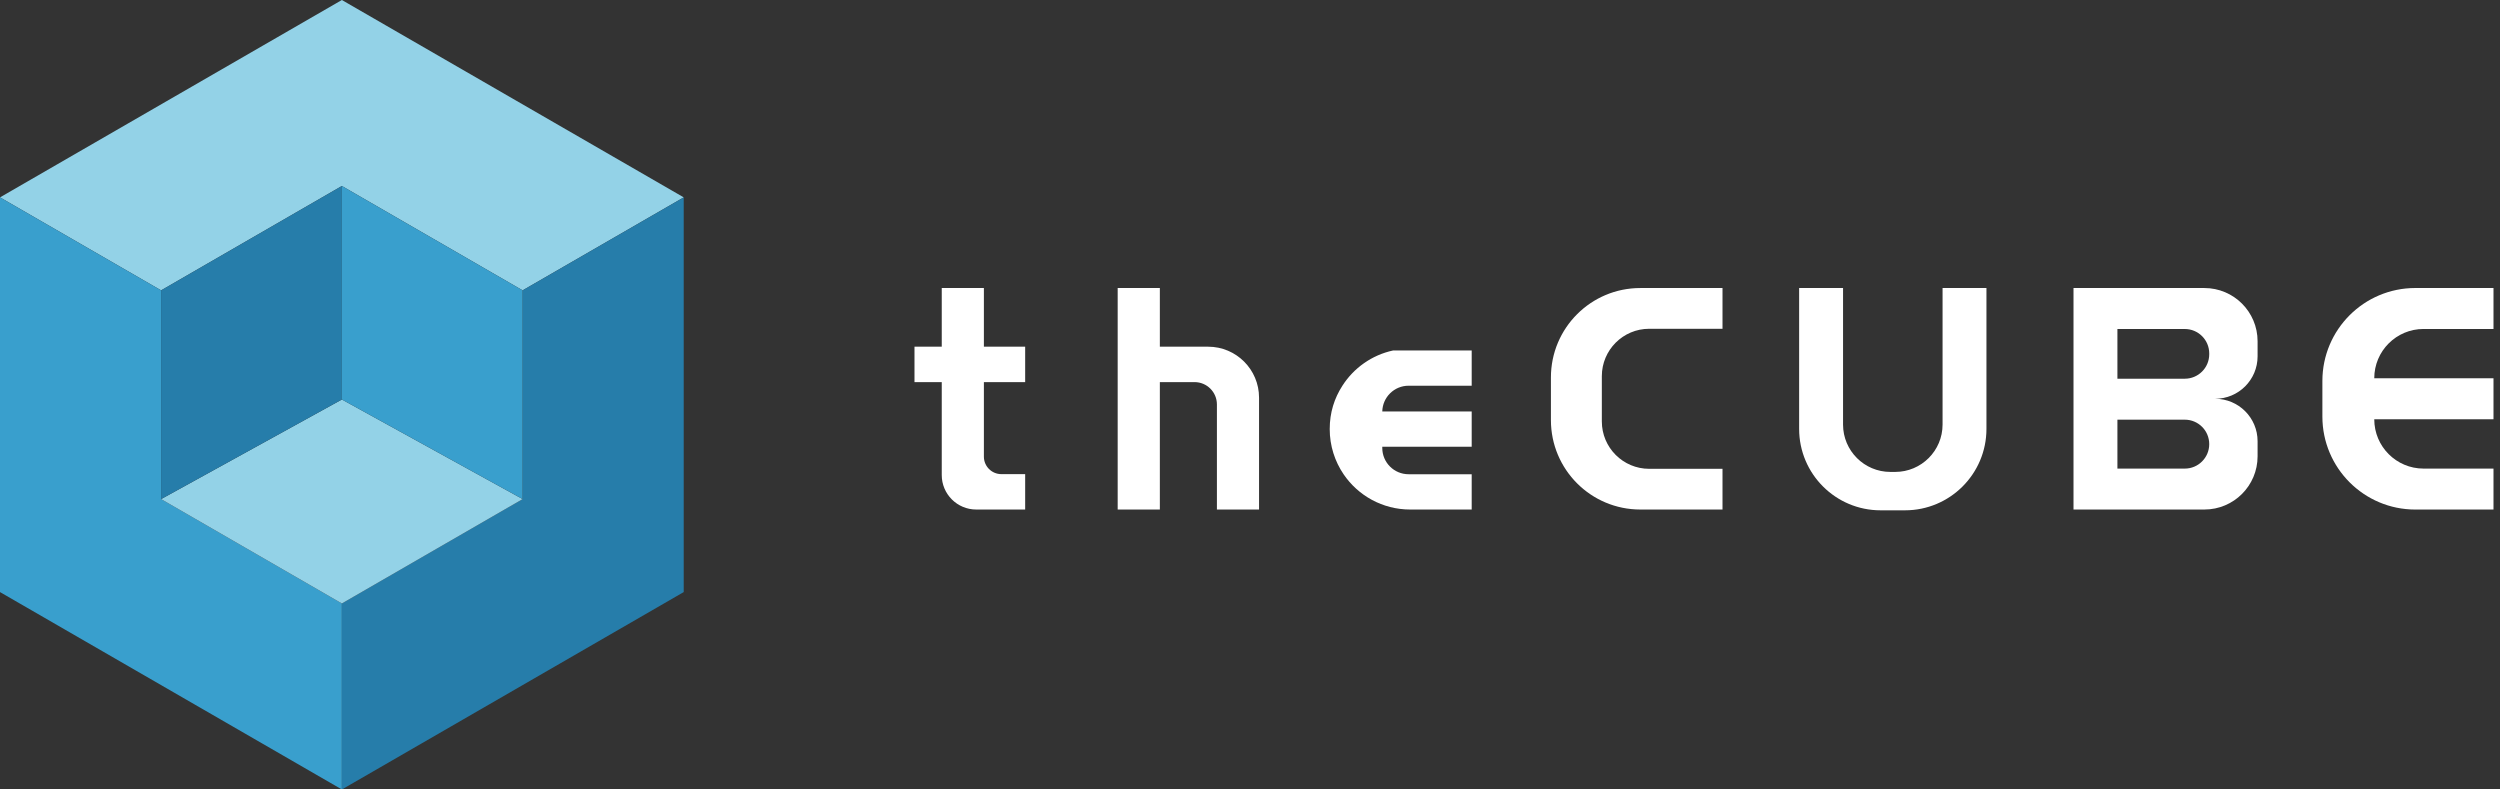 <svg width="380" height="120" viewBox="0 0 380 120" fill="none" xmlns="http://www.w3.org/2000/svg">
<rect x="0" y="0" width="380" height="120" fill="#333333" stroke="none"/>
<g clip-path="url(#clip0_6837_13621)">
<path d="M103.924 29.999L79.438 44.133L51.964 28.269L24.486 44.133L0 29.999L51.964 0L103.924 29.999Z" fill="#93D2E7"/>
<path d="M51.964 91.726V120L0 89.996V29.999L24.486 44.133V75.862L51.964 91.726Z" fill="#399FCD"/>
<path d="M103.924 29.999V89.996L51.964 120V91.726L79.438 75.862V44.133L103.924 29.999Z" fill="#267DAA"/>
<path d="M79.438 75.862L51.964 91.726L24.486 75.862L51.964 60.725L79.438 75.862Z" fill="#93D2E7"/>
<path d="M51.964 28.269V60.725L24.486 75.862V44.133L51.964 28.269Z" fill="#267DAA"/>
<path d="M79.438 44.133V75.862L51.964 60.725V28.269L79.438 44.133Z" fill="#399FCD"/>
<path d="M149.551 58.08V69.409C149.551 70.879 150.741 72.069 152.211 72.069H155.825V77.448H148.384C145.493 77.448 143.146 75.101 143.146 72.209V58.08H139.002V52.697H143.146V43.781H149.551V52.697H155.825V58.08H149.551Z" fill="white"/>
<path d="M191.375 60.441V77.448H184.971V61.477C184.971 59.602 183.448 58.08 181.573 58.08H176.297V77.448H169.887V43.781H176.297V52.697H183.631C187.906 52.697 191.375 56.162 191.375 60.441Z" fill="white"/>
<path d="M223.697 53.27V58.629H214.107C211.924 58.629 210.155 60.373 210.107 62.542H223.697V67.901H210.107V68.089C210.107 70.296 211.895 72.084 214.107 72.084H223.697V77.448H214.343C210.136 77.448 206.421 75.322 204.223 72.084C202.893 70.127 202.117 67.761 202.117 65.222C202.117 62.682 202.826 60.532 204.045 58.629C205.77 55.935 208.527 53.964 211.755 53.27H223.697Z" fill="white"/>
<path d="M243.479 57.174V64.06C243.479 68.036 246.703 71.26 250.679 71.26H261.821V77.448H249.325C241.822 77.448 235.74 71.366 235.74 63.862V57.366C235.74 49.863 241.822 43.781 249.325 43.781H261.821V49.974H250.679C246.703 49.974 243.479 53.198 243.479 57.174Z" fill="white"/>
<path d="M287.338 71.732H288.07C292.046 71.732 295.27 68.508 295.27 64.532V43.781H301.94V65.188C301.94 72.026 296.398 77.568 289.559 77.568H285.849C279.01 77.568 273.469 72.026 273.469 65.188V43.781H280.143V64.532C280.143 68.508 283.367 71.732 287.343 71.732H287.338Z" fill="white"/>
<path d="M343.153 54.162V51.868C343.153 47.401 339.533 43.781 335.066 43.781H315.173V77.448H335.066C339.533 77.448 343.153 73.828 343.153 69.361V67.067C343.153 63.501 340.266 60.614 336.7 60.614C340.266 60.614 343.153 57.728 343.153 54.162ZM334.714 70.137C334.044 70.812 333.114 71.226 332.088 71.226H321.847V63.79H332.088C334.141 63.79 335.803 65.453 335.803 67.506C335.803 68.537 335.389 69.462 334.714 70.137ZM335.803 53.848C335.803 55.901 334.141 57.564 332.088 57.564H321.847V50.008H332.088C334.141 50.008 335.803 51.67 335.803 53.723V53.848Z" fill="white"/>
<path d="M360.887 57.501H379.011V63.728H360.887C360.887 67.872 364.241 71.226 368.38 71.226H379.011V77.452H367.132C359.33 77.452 353.003 71.125 353.003 63.323V57.906C353.003 50.104 359.33 43.777 367.132 43.777H379.011V50.003H368.38C364.241 50.003 360.887 53.357 360.887 57.496V57.501Z" fill="white"/>
</g>
<defs>
<clipPath id="clip0_6837_13621">
<rect width="379.011" height="120" fill="white"/>
</clipPath>
</defs>
</svg>
